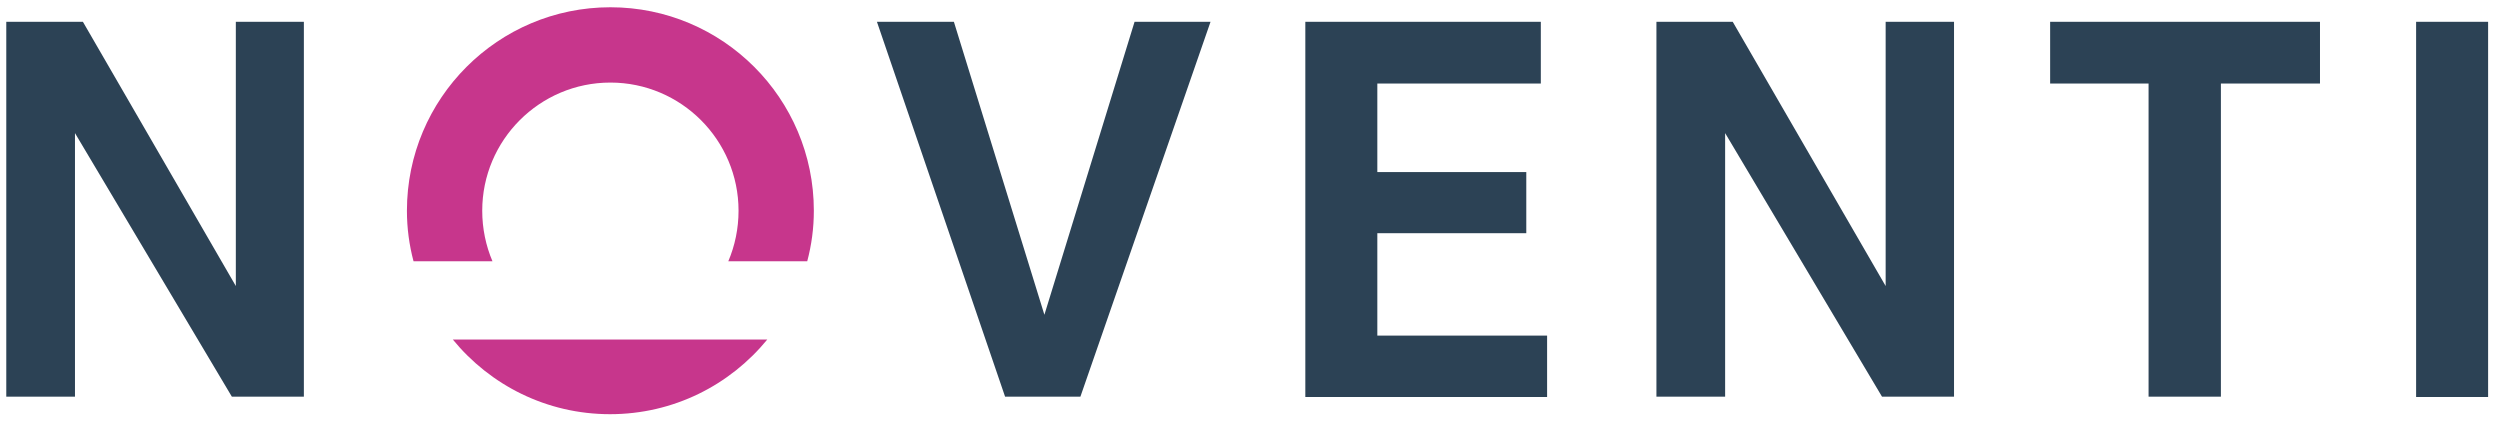 <svg xmlns="http://www.w3.org/2000/svg" version="1.1" id="Ebene_1" x="0" y="0" viewBox="0 0 756.9 127.6" style="enable-background:new 0 0 756.9 127.6" xml:space="preserve"><style>.st0{fill:#2c4255}</style><path class="st0" d="M1.9 120.1h20.8V40.3l47.5 79.8H92V6.6H71.4v80l-46.3-80H1.9z"/><path d="M137.1 102.8c11.3 13.8 28.4 22.6 47.6 22.6 19.2 0 36.3-8.8 47.6-22.6h-95.2zm107.3-23.7c1.3-4.9 2-10 2-15.3 0-34-27.6-61.6-61.6-61.6s-61.6 27.6-61.6 61.6c0 5.3.7 10.4 2 15.3h23.9c-2-4.7-3.1-9.9-3.1-15.3 0-21.4 17.4-38.8 38.8-38.8s38.8 17.4 38.8 38.8c0 5.4-1.1 10.6-3.1 15.3h23.9z" style="fill:#c7368c"/><path class="st0" d="M304.3 120.1h22.8L366.5 6.6h-23l-27.3 88.7-27.4-88.7h-23.3zM417 25.3h49.5V6.6h-71.3v113.6h73.2v-18.6H417v-31h45.1V52.1H417V25.3zM501.5 120.1h20.8V40.3l47.5 79.8h21.8V6.6h-20.7v80l-46.3-80h-23.1zM620.7 25.3h29.8v94.8h21.9V25.3h30V6.6h-81.7zM753.3 6.6h-21.8v113.6h21.8V6.6z"/></svg>
